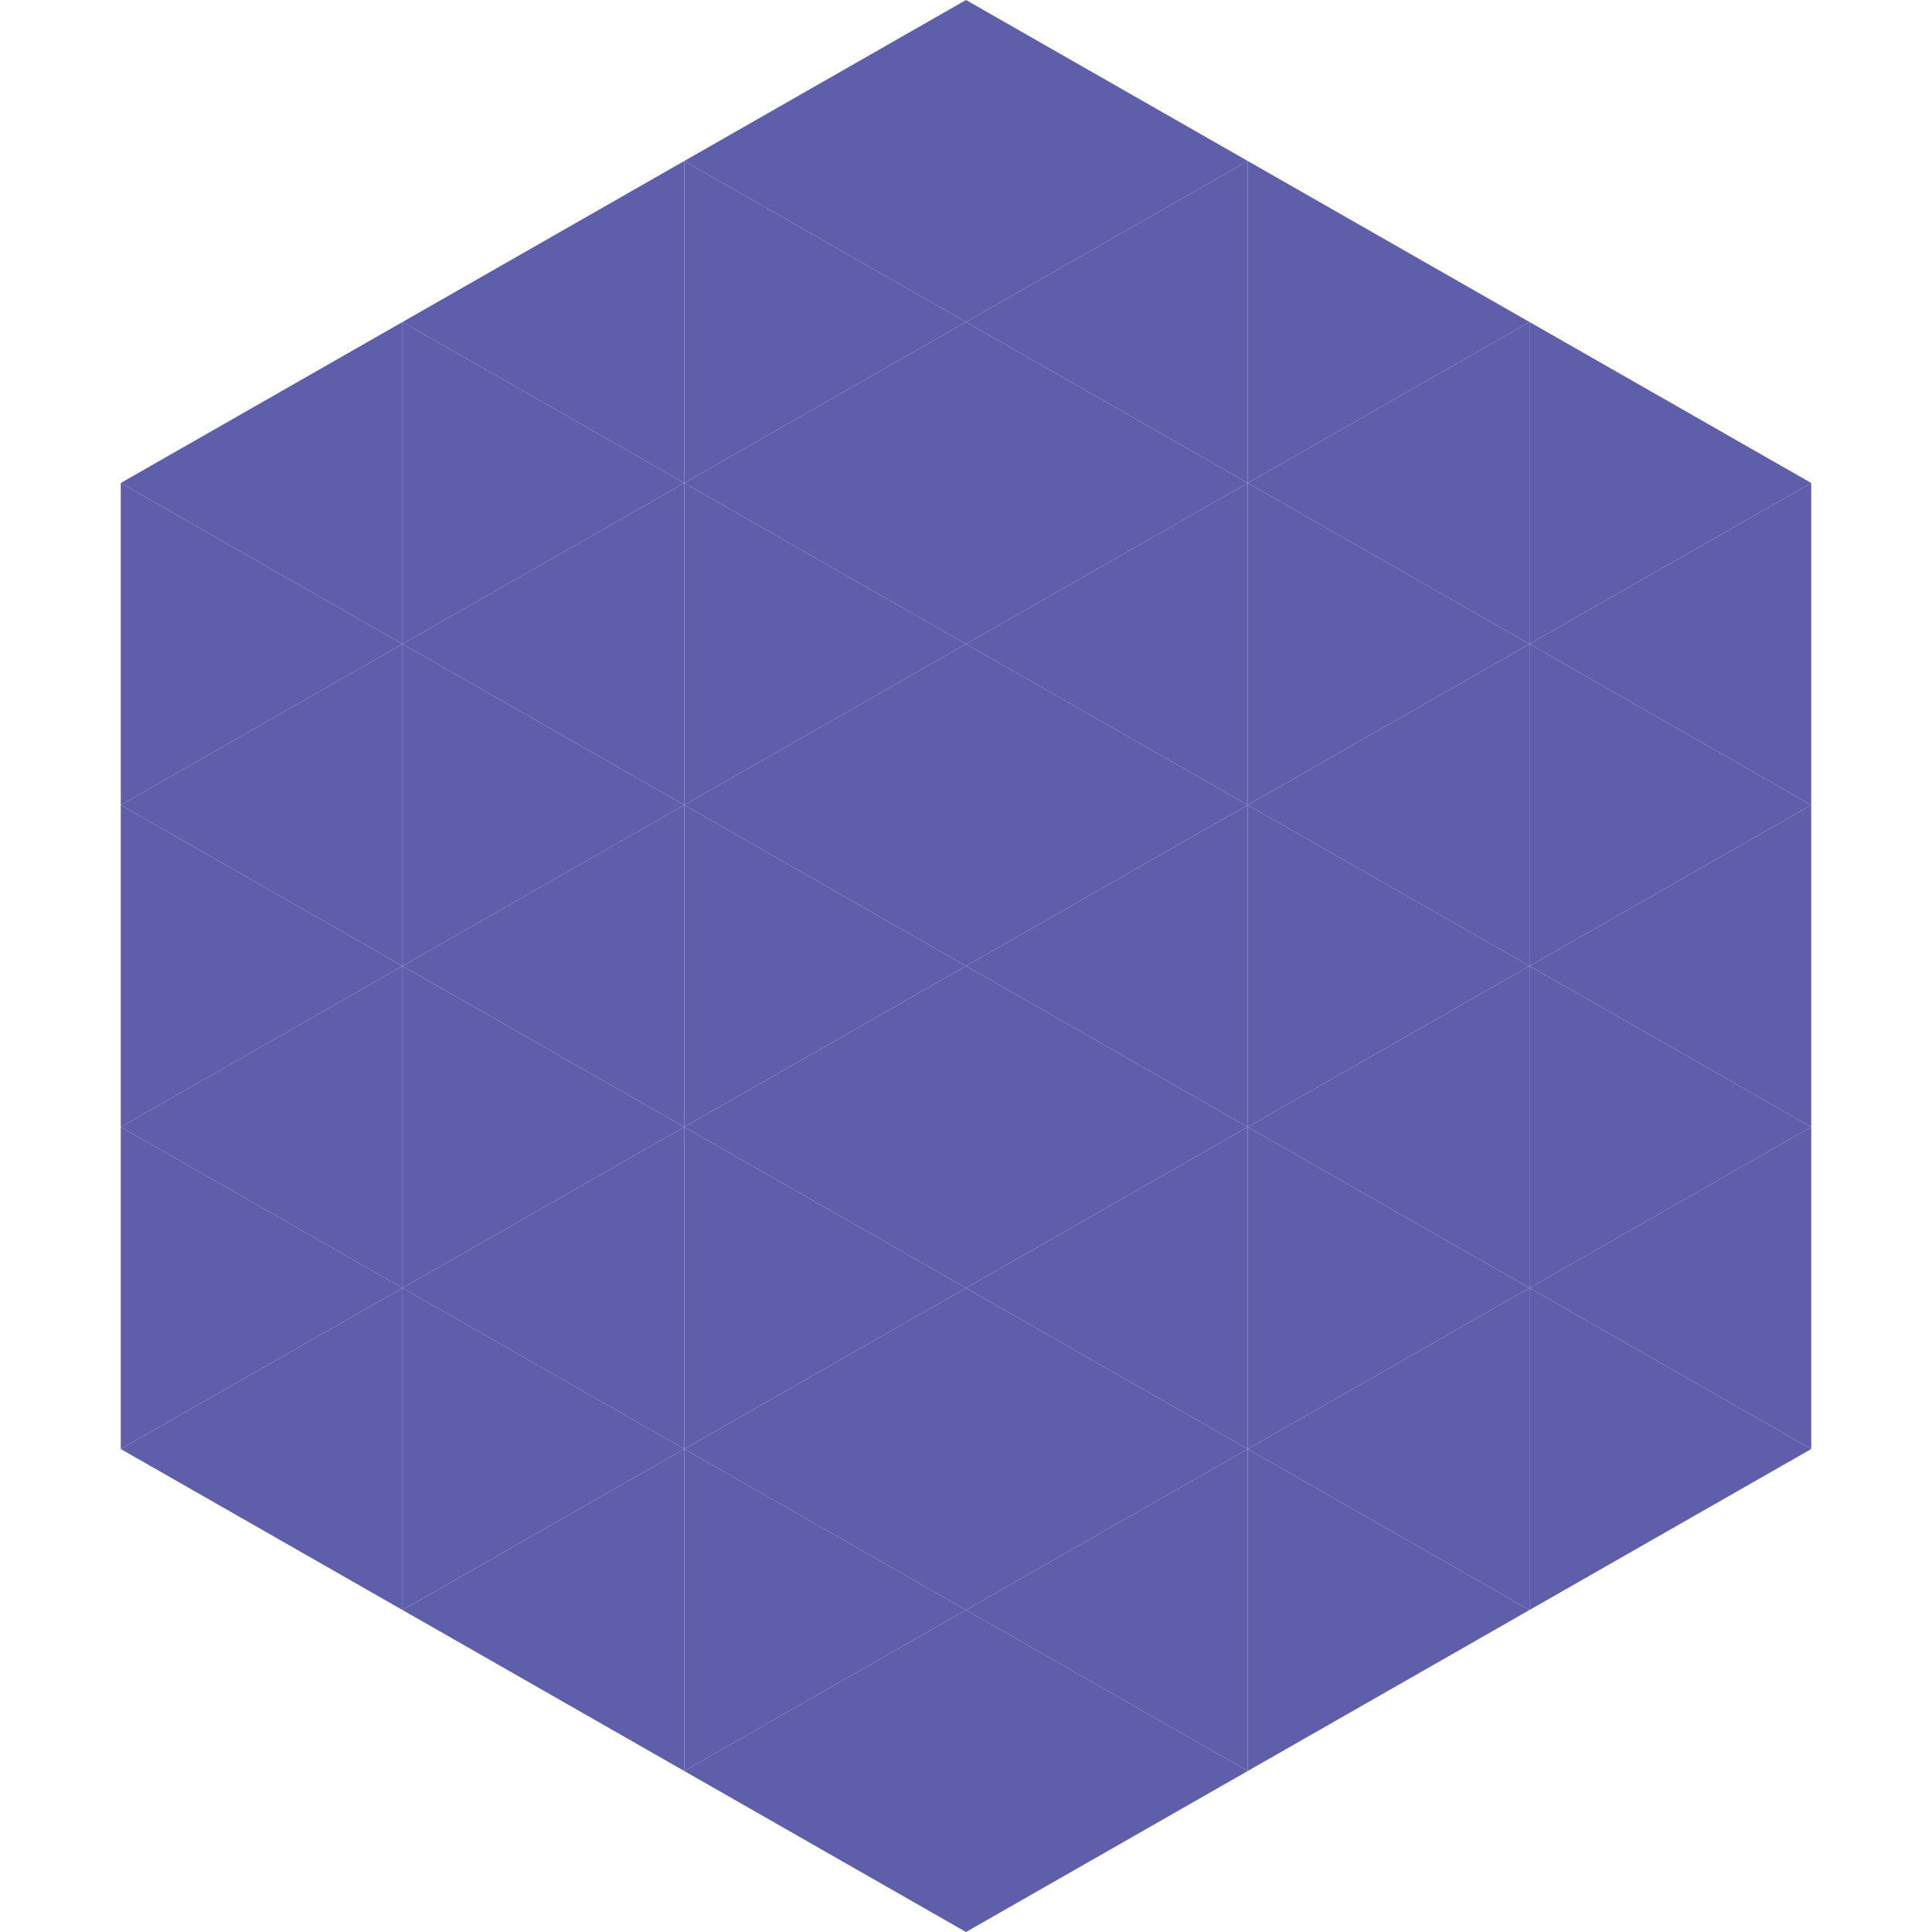 <?xml version="1.0"?>
<!-- Generated by SVGo -->
<svg width="240" height="240"
     xmlns="http://www.w3.org/2000/svg"
     xmlns:xlink="http://www.w3.org/1999/xlink">
<polygon points="50,40 15,60 50,80" style="fill:rgb(94,94,171)" />
<polygon points="190,40 225,60 190,80" style="fill:rgb(94,94,171)" />
<polygon points="15,60 50,80 15,100" style="fill:rgb(94,94,171)" />
<polygon points="225,60 190,80 225,100" style="fill:rgb(94,94,171)" />
<polygon points="50,80 15,100 50,120" style="fill:rgb(94,94,171)" />
<polygon points="190,80 225,100 190,120" style="fill:rgb(94,94,171)" />
<polygon points="15,100 50,120 15,140" style="fill:rgb(94,94,171)" />
<polygon points="225,100 190,120 225,140" style="fill:rgb(94,94,171)" />
<polygon points="50,120 15,140 50,160" style="fill:rgb(94,94,171)" />
<polygon points="190,120 225,140 190,160" style="fill:rgb(94,94,171)" />
<polygon points="15,140 50,160 15,180" style="fill:rgb(94,94,171)" />
<polygon points="225,140 190,160 225,180" style="fill:rgb(94,94,171)" />
<polygon points="50,160 15,180 50,200" style="fill:rgb(94,94,171)" />
<polygon points="190,160 225,180 190,200" style="fill:rgb(94,94,171)" />
<polygon points="15,180 50,200 15,220" style="fill:rgb(255,255,255); fill-opacity:0" />
<polygon points="225,180 190,200 225,220" style="fill:rgb(255,255,255); fill-opacity:0" />
<polygon points="50,0 85,20 50,40" style="fill:rgb(255,255,255); fill-opacity:0" />
<polygon points="190,0 155,20 190,40" style="fill:rgb(255,255,255); fill-opacity:0" />
<polygon points="85,20 50,40 85,60" style="fill:rgb(94,94,171)" />
<polygon points="155,20 190,40 155,60" style="fill:rgb(94,94,171)" />
<polygon points="50,40 85,60 50,80" style="fill:rgb(94,94,171)" />
<polygon points="190,40 155,60 190,80" style="fill:rgb(94,94,171)" />
<polygon points="85,60 50,80 85,100" style="fill:rgb(94,94,171)" />
<polygon points="155,60 190,80 155,100" style="fill:rgb(94,94,171)" />
<polygon points="50,80 85,100 50,120" style="fill:rgb(94,94,171)" />
<polygon points="190,80 155,100 190,120" style="fill:rgb(94,94,171)" />
<polygon points="85,100 50,120 85,140" style="fill:rgb(94,94,171)" />
<polygon points="155,100 190,120 155,140" style="fill:rgb(94,94,171)" />
<polygon points="50,120 85,140 50,160" style="fill:rgb(94,94,171)" />
<polygon points="190,120 155,140 190,160" style="fill:rgb(94,94,171)" />
<polygon points="85,140 50,160 85,180" style="fill:rgb(94,94,171)" />
<polygon points="155,140 190,160 155,180" style="fill:rgb(94,94,171)" />
<polygon points="50,160 85,180 50,200" style="fill:rgb(94,94,171)" />
<polygon points="190,160 155,180 190,200" style="fill:rgb(94,94,171)" />
<polygon points="85,180 50,200 85,220" style="fill:rgb(94,94,171)" />
<polygon points="155,180 190,200 155,220" style="fill:rgb(94,94,171)" />
<polygon points="120,0 85,20 120,40" style="fill:rgb(94,94,171)" />
<polygon points="120,0 155,20 120,40" style="fill:rgb(94,94,171)" />
<polygon points="85,20 120,40 85,60" style="fill:rgb(94,94,171)" />
<polygon points="155,20 120,40 155,60" style="fill:rgb(94,94,171)" />
<polygon points="120,40 85,60 120,80" style="fill:rgb(94,94,171)" />
<polygon points="120,40 155,60 120,80" style="fill:rgb(94,94,171)" />
<polygon points="85,60 120,80 85,100" style="fill:rgb(94,94,171)" />
<polygon points="155,60 120,80 155,100" style="fill:rgb(94,94,171)" />
<polygon points="120,80 85,100 120,120" style="fill:rgb(94,94,171)" />
<polygon points="120,80 155,100 120,120" style="fill:rgb(94,94,171)" />
<polygon points="85,100 120,120 85,140" style="fill:rgb(94,94,171)" />
<polygon points="155,100 120,120 155,140" style="fill:rgb(94,94,171)" />
<polygon points="120,120 85,140 120,160" style="fill:rgb(94,94,171)" />
<polygon points="120,120 155,140 120,160" style="fill:rgb(94,94,171)" />
<polygon points="85,140 120,160 85,180" style="fill:rgb(94,94,171)" />
<polygon points="155,140 120,160 155,180" style="fill:rgb(94,94,171)" />
<polygon points="120,160 85,180 120,200" style="fill:rgb(94,94,171)" />
<polygon points="120,160 155,180 120,200" style="fill:rgb(94,94,171)" />
<polygon points="85,180 120,200 85,220" style="fill:rgb(94,94,171)" />
<polygon points="155,180 120,200 155,220" style="fill:rgb(94,94,171)" />
<polygon points="120,200 85,220 120,240" style="fill:rgb(94,94,171)" />
<polygon points="120,200 155,220 120,240" style="fill:rgb(94,94,171)" />
<polygon points="85,220 120,240 85,260" style="fill:rgb(255,255,255); fill-opacity:0" />
<polygon points="155,220 120,240 155,260" style="fill:rgb(255,255,255); fill-opacity:0" />
</svg>
